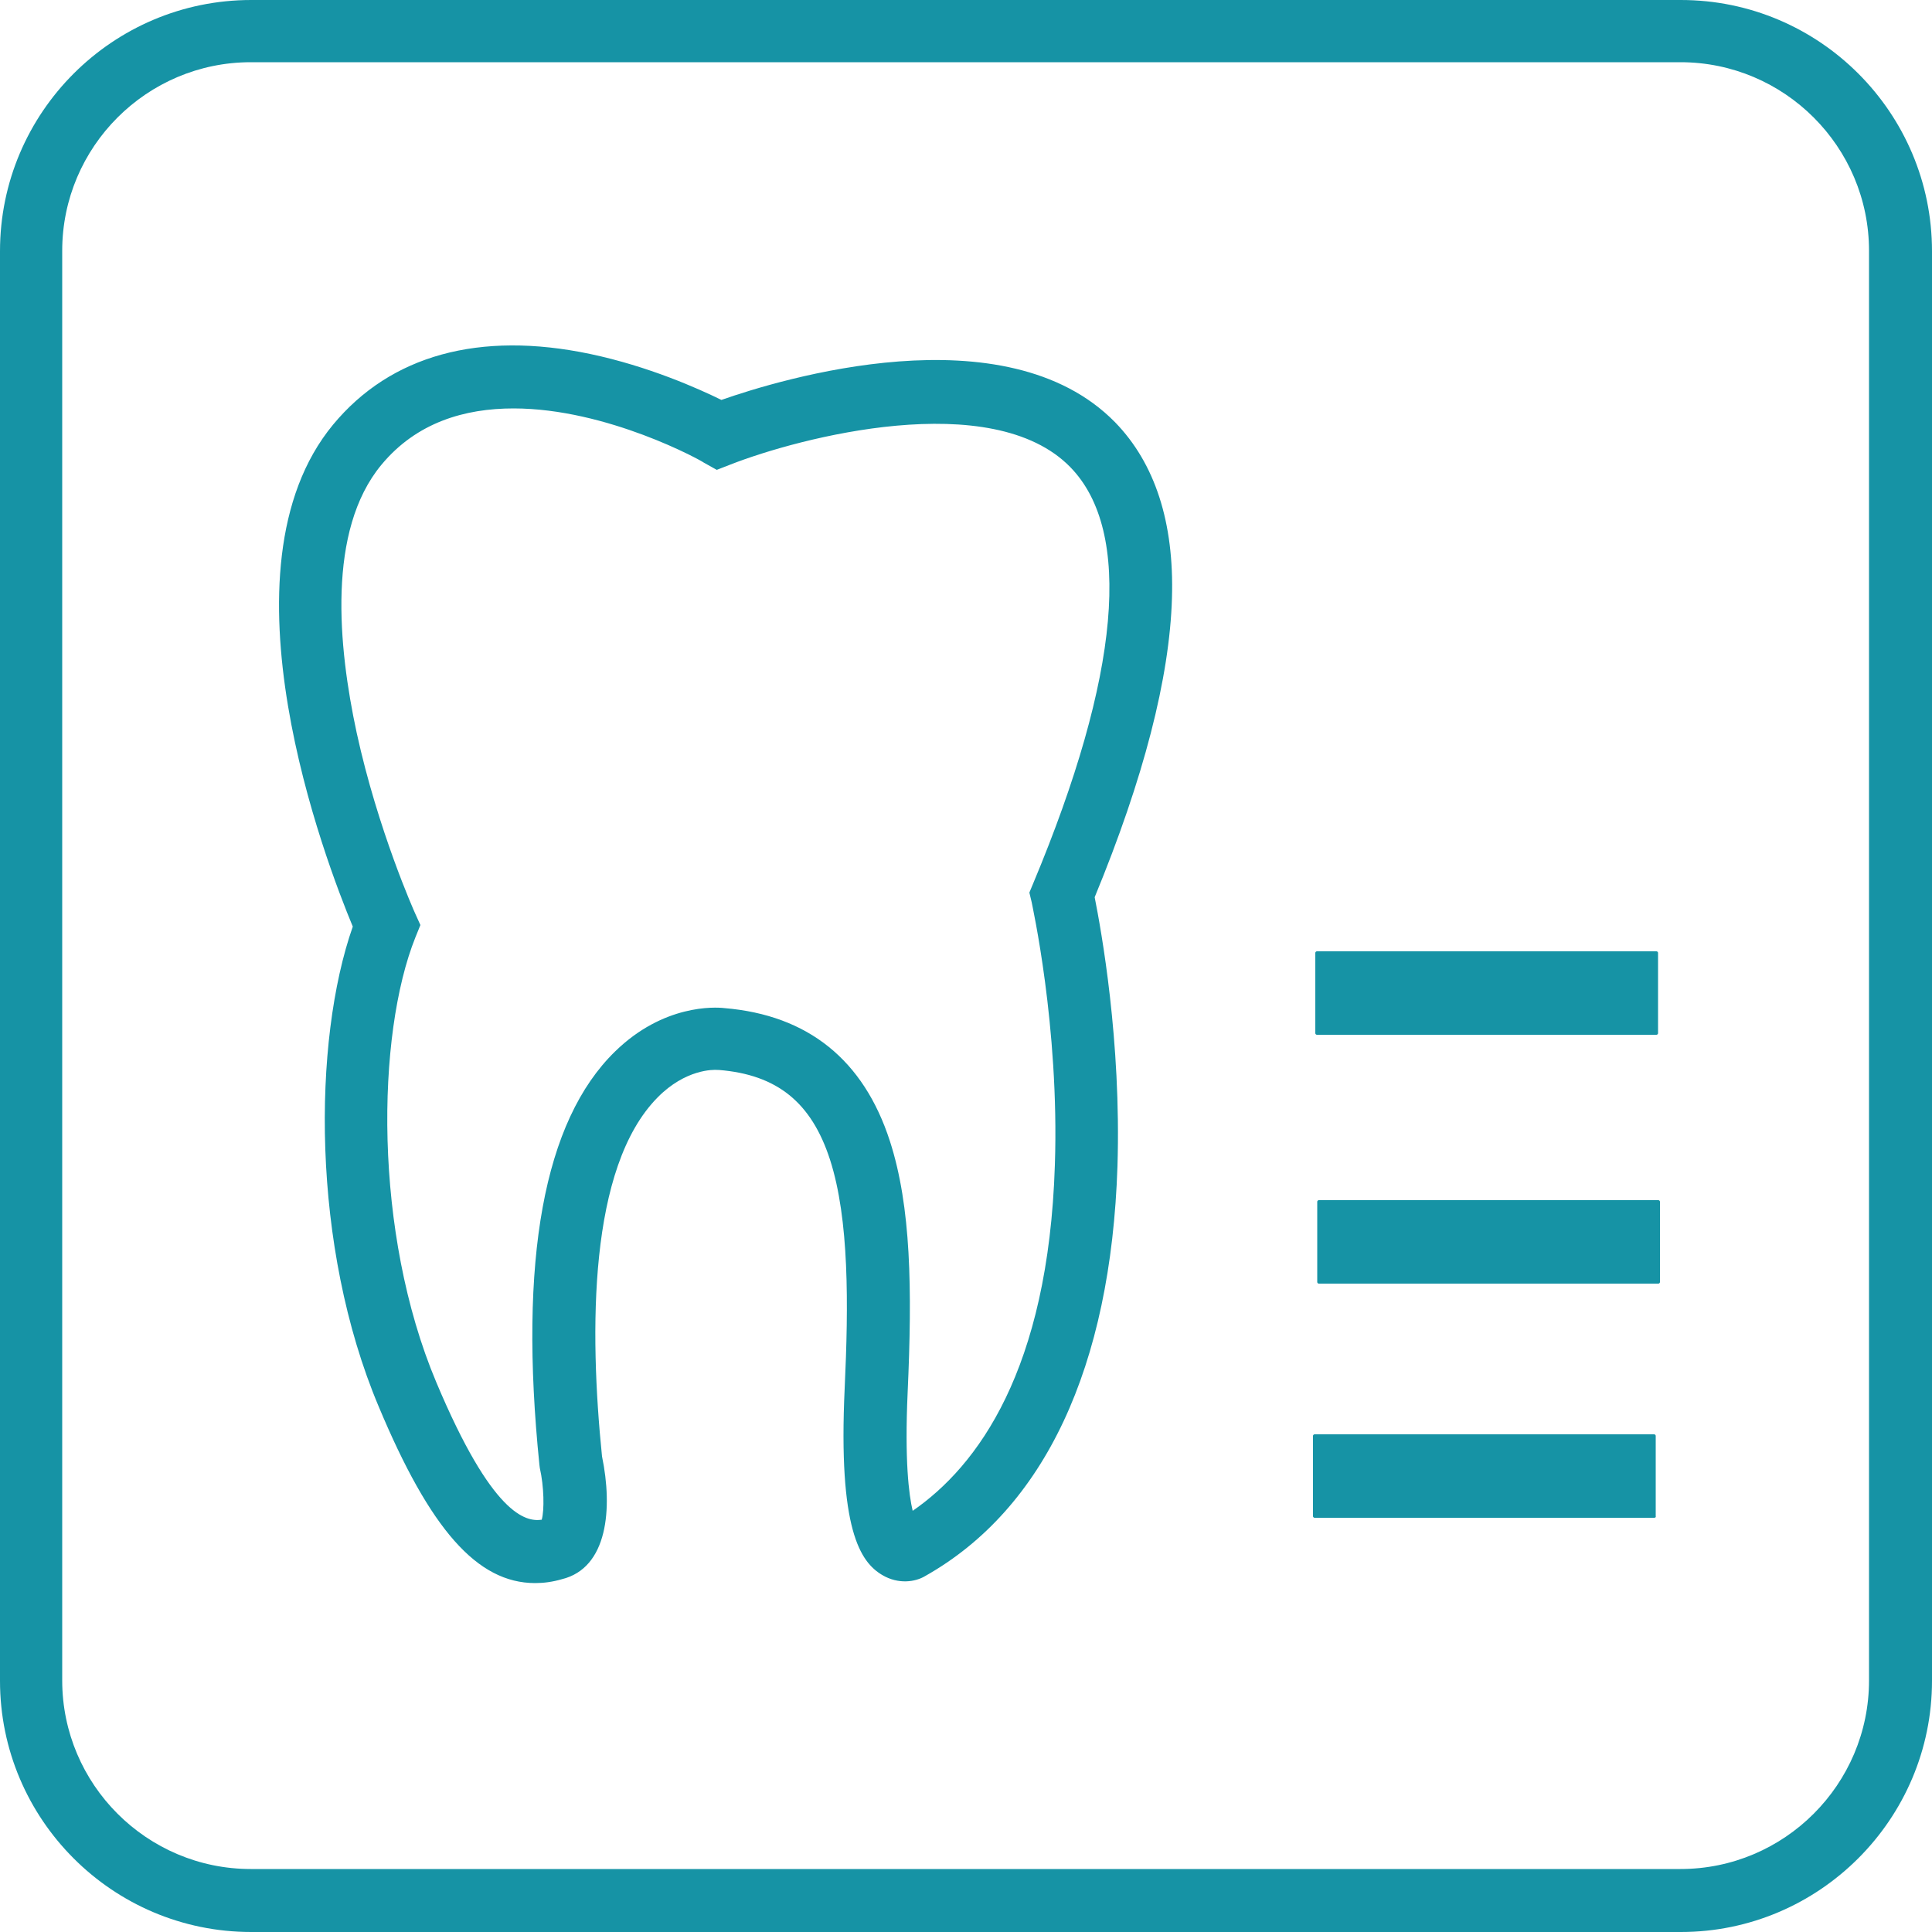 <?xml version="1.0" encoding="UTF-8"?>
<!-- Generator: Adobe Illustrator 28.1.0, SVG Export Plug-In . SVG Version: 6.00 Build 0)  -->
<svg version="1.1" id="Capa_1" xmlns="http://www.w3.org/2000/svg" xmlns:xlink="http://www.w3.org/1999/xlink" x="0px" y="0px" viewBox="0 0 500 500" style="enable-background:new 0 0 500 500;" xml:space="preserve">
<g>
	<g>
		<g>
			<path style="fill:#1693A5;" d="M138.5,409.7c-15,0-27.2-13.9-40.5-45.7c-17.5-41.5-17.1-94.6-6.7-124.2     c-6.9-16.6-36.1-92.4-5.1-129.9c14.9-18,37.9-24.3,66.5-18.3c15.2,3.2,28.1,9,34,11.9c15.1-5.3,73.5-23.2,101.9,5.8     c10.3,10.6,15.3,25.9,14.7,45.5c-0.6,20.6-7.3,46.6-20,77.4c1.7,8.6,6.9,37.1,5.9,69.6c-1.7,52-18.9,88.7-49.8,106.1     c-2.5,1.5-6.9,2.2-11.1-0.3c-5.7-3.4-11.4-11.8-9.7-48.3c1-21.6,1.2-43.7-3.8-59.2c-4.8-14.8-13.7-22-28.8-23.2l-0.3,0     c-1.1-0.1-8.3-0.2-15.5,7.1c-17.9,18.1-17.7,60.4-14.4,92.9c2.8,13.5,1.5,28.9-10.4,31.8C143,409.4,140.7,409.7,138.5,409.7z      M132.9,105.7c-12.6,0-25.1,3.6-34.2,14.6c-14.1,17-11.2,47-6.4,69.3c5.5,25.3,15,46.5,15.1,46.7l1.4,3.1l-1.3,3.2     c-10.1,25.2-10.9,76.4,5.4,115.1c14.5,34.5,23.2,36.2,27.3,35.6c0.7-2.5,0.6-8.6-0.5-13.4l-0.1-0.8c-5.4-53,1.1-89,19.6-107     c12.5-12.2,25.8-11.5,28.3-11.2c21.6,1.8,36,13.4,42.8,34.4c5.5,17,5.8,38.3,4.6,65c-0.8,17.7,0.3,26.5,1.3,30.7     c16.8-11.6,35.1-36.4,36.8-89.5c1.2-36-6-67.7-6-68l-0.6-2.5l1-2.4c22.5-53.8,25.8-91.1,9.6-107.7c-20.3-20.8-70.3-7.6-87.9-0.7     l-3.6,1.4l-3.4-1.9C181.7,119.3,157.2,105.7,132.9,105.7z"/>
		</g>
	</g>
	<g>
		<g>
			<path style="fill:#1693A5;" d="M435,500h-370c-35.9,0-65-29.2-65-65v-370c0-35.9,29.2-65,65-65h370c35.9,0,65,29.2,65,65v370     C500,470.8,470.8,500,435,500z M64.9,16.1C38,16.1,16.1,38,16.1,64.9v370c0,26.9,21.9,48.8,48.8,48.8h370     c26.9,0,48.8-21.9,48.8-48.8v-370c0-26.9-21.9-48.8-48.8-48.8H64.9z"/>
		</g>
	</g>
	<g>
		<g>
			<path style="fill:#1693A5;" d="M428.7,267.8h-87.9c-0.2,0-0.4-0.2-0.4-0.4v-20.8c0-0.2,0.2-0.4,0.4-0.4h87.9     c0.2,0,0.4,0.2,0.4,0.4v20.8C429.1,267.6,428.9,267.8,428.7,267.8z"/>
		</g>
	</g>
	<g>
		<g>
			<path style="fill:#1693A5;" d="M429.2,332.2h-87.9c-0.2,0-0.4-0.2-0.4-0.4v-20.8c0-0.2,0.2-0.4,0.4-0.4h87.9     c0.2,0,0.4,0.2,0.4,0.4l0,20.8C429.6,332,429.4,332.2,429.2,332.2z"/>
		</g>
	</g>
	<g>
		<g>
			<path style="fill:#1693A5;" d="M428.1,392.8h-87.9c-0.2,0-0.4-0.2-0.4-0.4v-20.8c0-0.2,0.2-0.4,0.4-0.4h87.9     c0.2,0,0.4,0.2,0.4,0.4v20.8C428.6,392.6,428.4,392.8,428.1,392.8z"/>
		</g>
	</g>
</g>
</svg>